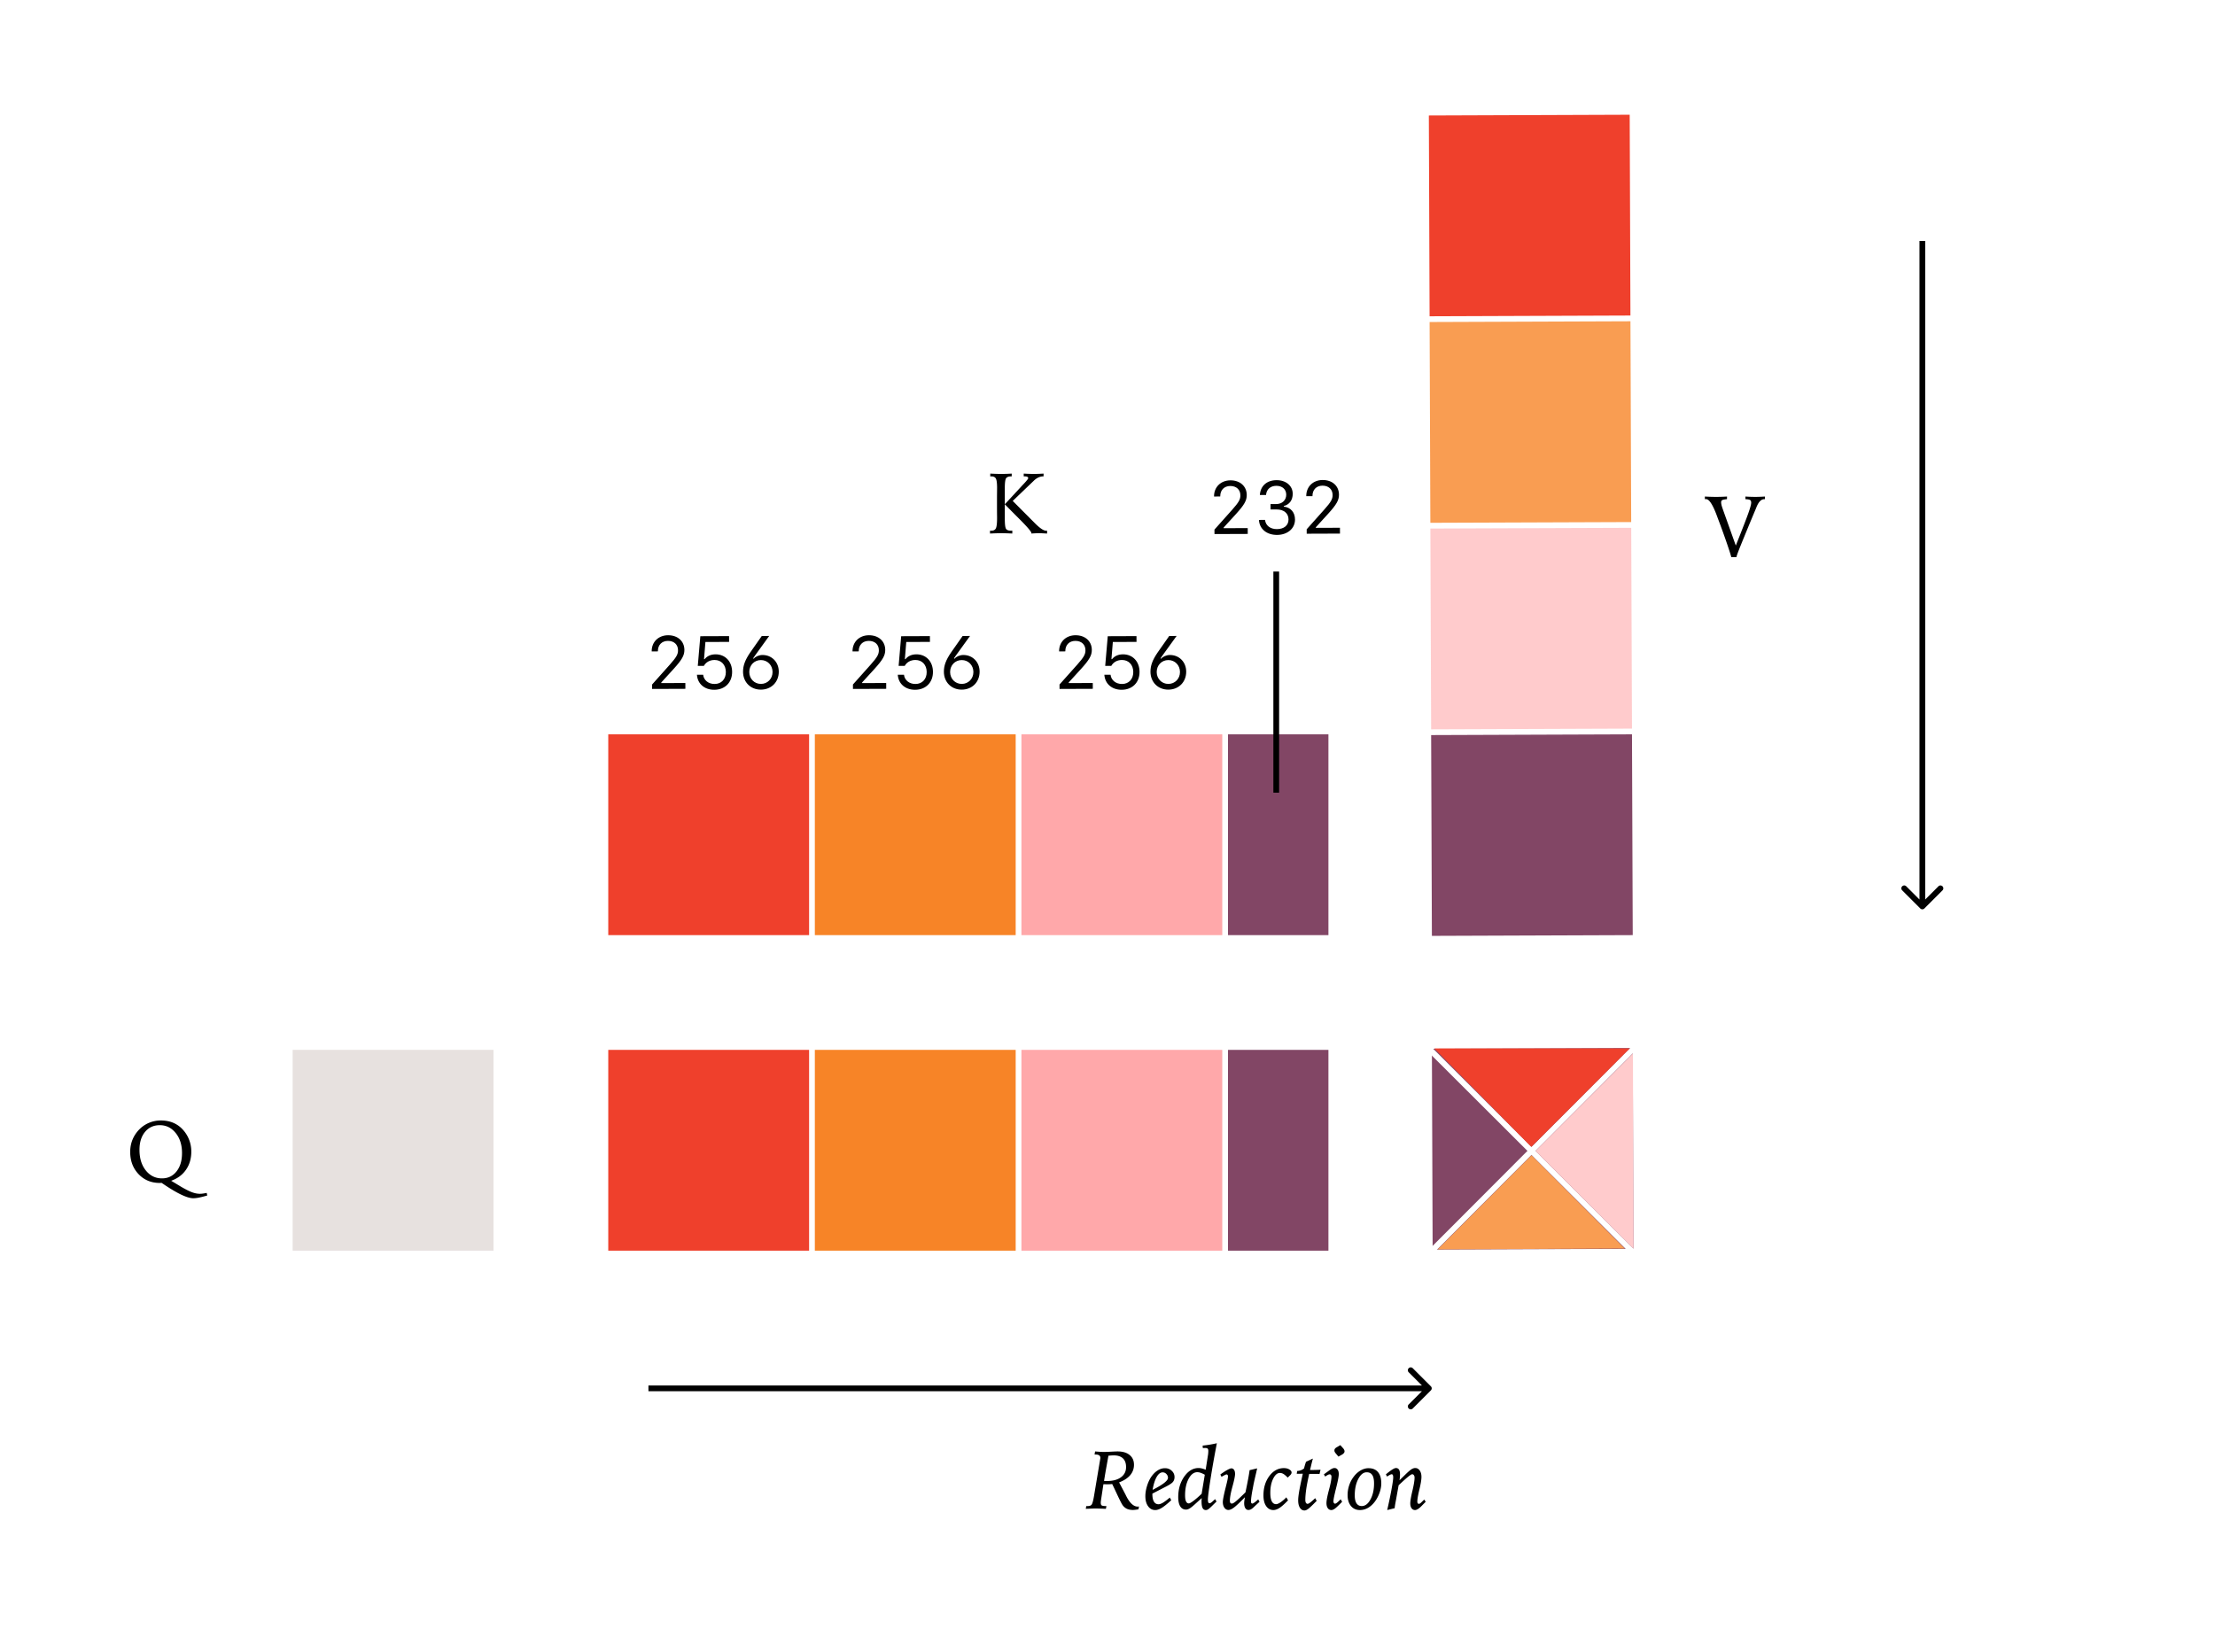 <svg xmlns="http://www.w3.org/2000/svg" width="386" height="288" fill="none" viewBox="0 0 386 288"><path fill="#f5f5f5" d="M0 0h386v288H0z"/><path fill="#fff" d="M0 0h386v288H0z"/><path fill="#000" d="m29.83 205.817 1.677 1.011q1.23.725 1.955.988.726.271 1.377.271.213 0 .498-.036.285-.037.689-.117l.088.454q-1.04.292-1.546.381a5 5 0 0 1-.886.095q-1.56 0-5.215-2.476l-.3-.205q-.051 0-.161.007-.103.008-.154.008-2.242 0-3.706-1.538-1.458-1.539-1.457-3.882 0-1.172.432-2.197a5.55 5.55 0 0 1 1.267-1.824 5.1 5.1 0 0 1 1.67-1.077 5.2 5.2 0 0 1 1.955-.373q1.1 0 1.97.322a4.7 4.7 0 0 1 1.59.981 5.6 5.6 0 0 1 1.31 1.875q.455 1.062.455 2.249 0 1.817-.916 3.149-.915 1.334-2.592 1.934m1.89-4.827q0-2.131-1.1-3.493-1.098-1.37-2.768-1.37-1.605 0-2.578 1.172-.967 1.172-.967 3.135 0 2.204 1.106 3.588 1.106 1.377 2.813 1.377 1.567 0 2.526-1.201.967-1.208.967-3.208"/><path fill="#000" d="M178.401 82.548a30 30 0 0 0 1.831.059q.315 0 .726-.015.41-.014.9-.044v.491h-.066q-.834 0-1.604.725l-.073.073-3.633 3.48 3.348 3.361.373.374q1.414 1.45 2.073 1.45h.124a.4.4 0 0 0 .066-.015l.008.513q-.117-.008-.315-.015-.762-.044-1.04-.044-.279 0-.638.015-.35.015-.754.044a.1.1 0 0 0 .007-.03.1.1 0 0 0 .008-.043q0-.381-2.337-2.703a287 287 0 0 1-2.3-2.322l2.82-3.046q.191-.213.52-.557.74-.798.74-.945a.25.25 0 0 0-.146-.234q-.14-.08-.455-.08h-.183zm-5.83 0q.52.03.996.044a28 28 0 0 0 2.74-.044v.491h-.096q-.658 0-.886.33-.22.33-.22 1.699v5.354q0 1.436.213 1.758.212.322.849.322.037 0 .118-.007.08-.008.124-.008V93a43 43 0 0 0-1.055-.044q-.498-.015-.922-.015-.338 0-.828.015t-1.077.044v-.505q.044 0 .096.007h.139q.578 0 .783-.403.213-.41.213-1.816 0-.191-.008-.718a83 83 0 0 1-.007-.857V86.76q0-.366.007-.93.008-.571.008-.777 0-1.266-.213-1.64-.205-.374-.783-.374l-.088.007a1 1 0 0 1-.103.008z"/><path fill="#000" d="M297.103 86.548q.548.03 1.04.044a29 29 0 0 0 1.816 0q.491-.014 1.003-.044l-.007.462q-.616.051-.82.16-.198.11-.198.382 0 .204.073.52.081.307.279.857l2.204 6.167q1.766-4.43 2.219-5.743.462-1.318.462-1.728 0-.337-.183-.461-.176-.125-.821-.154v-.462a27 27 0 0 0 1.707.059q.351 0 .784-.015.432-.014.901-.044v.462h-.11q-.806 0-1.37 1.42a9 9 0 0 1-.205.499 557 557 0 0 0-2.659 6.452q-.593 1.494-.622 1.736h-.901q0-.175-.681-2.19a136 136 0 0 0-1.648-4.563l-.191-.52q-1.062-2.85-1.875-2.849a1 1 0 0 0-.117.007l-.08.008z"/><path fill="#ef402c" d="M106 183h35v35h-35z"/><path fill="#f78427" d="M142 183h35v35h-35z"/><path fill="#ffa8aa" d="M178 183h35v35h-35z"/><path fill="#824665" d="M214 183h17.5v35H214z"/><path fill="#ef402c" d="M106 128h35v35h-35z"/><path fill="#f78427" d="M142 128h35v35h-35z"/><path fill="#ffa8aa" d="M178 128h35v35h-35z"/><path fill="#824665" d="M214 128h17.5v35H214z"/><path fill="#e7e1df" d="M51 183h35v35H51z"/><path fill="#ef402c" d="m249 20.129 35-.13.13 35-35 .13z"/><path fill="#f78427" d="m249.133 56.129 35-.13.13 35-35 .13z" opacity=".8"/><path fill="#ffa8aa" d="m249.268 92.129 35-.13.13 35-35 .13z" opacity=".6"/><path fill="#824665" d="m249.4 128.129 35-.13.13 35-35 .13z"/><path fill="#000" d="M334.646 158.354a.5.5 0 0 0 .708 0l3.182-3.182a.502.502 0 0 0-.708-.708L335 157.293l-2.828-2.829a.502.502 0 0 0-.708.708zM335 42h-.5v116h1V42z"/><path fill="#000" d="M192.398 258.137q.096.014.198.014h.308q1.553 0 2.439-.651.893-.653.893-1.773 0-1.004-.549-1.523-.549-.52-1.597-.52a7 7 0 0 0-.402.014q-.236.015-.528.044l-.491 2.747q-.175 1.032-.271 1.648m-3.09 4.38h.285q.455 0 .645-.257.198-.264.403-1.45l1.062-6.328q.021-.11.036-.205.015-.096.015-.154 0-.3-.205-.439-.198-.147-.608-.147h-.198l.095-.542q.462.043.843.066.38.022.688.022.477 0 1.267-.044.799-.044 1.114-.044 1.347 0 2.102.623.76.615.761 1.699 0 1.033-.659 1.816-.659.777-1.933 1.26l1.113 2.117q.043.095.139.285.93 1.817 1.985 1.817.036 0 .11-.008.08-.007.117-.007l-.088.491a8 8 0 0 1-.564.08q-.227.03-.395.03-.667 0-1.136-.242a1.96 1.96 0 0 1-.769-.754q-.212-.345-.791-1.575-.571-1.23-.923-1.948-.234.022-.476.036-.234.008-.483.008a8 8 0 0 1-.286-.008 7 7 0 0 0-.285-.007l-.418 2.761-.037.271a4 4 0 0 0-.007.183q0 .36.154.476.161.118.666.118h.169l-.095.483a45 45 0 0 1-.681-.029q-.858-.03-1.099-.03-.374 0-1.318.044-.257.007-.411.015zm11.55-2.82.073-.037q2.608-1.334 2.608-2.058a.93.93 0 0 0-.279-.674.88.88 0 0 0-.652-.285q-.578 0-1.04.798-.46.798-.71 2.256m2.204-.506-2.241 1.158v.073q0 .872.271 1.326.279.454.799.454.307 0 .769-.271.468-.279 1.194-.894l.256.462q-1.047.966-1.67 1.34-.615.373-1.121.373-.768 0-1.245-.666-.476-.666-.476-1.751 0-.768.249-1.648.257-.885.659-1.545.506-.805 1.158-1.245t1.347-.44q.71 0 1.187.455.483.446.483 1.091 0 .52-.293.864-.285.337-1.326.864m6.343 1.187.55-3.318a4 4 0 0 0-.718-.337 1.8 1.8 0 0 0-.586-.11q-.901 0-1.516 1.158-.615 1.149-.615 2.871 0 .695.161 1.054.168.36.49.359.22 0 .813-.447.601-.446 1.421-1.23m.015.747-1.245 1.128q-.549.498-.879.688-.323.19-.608.191-.659 0-1.011-.557-.351-.564-.351-1.618 0-2.08 1.047-3.575 1.054-1.494 2.505-1.494.293 0 .593.081.308.073.637.219l.418-2.651q.022-.153.029-.308.015-.16.015-.322 0-.292-.117-.403-.118-.11-.432-.109-.096 0-.198.007a3 3 0 0 0-.213.007l-.029-.432q.608-.059 1.223-.161.623-.102 1.253-.249-.681 3.515-1.121 6.35-.44 2.828-.439 3.435 0 .374.065.527a.245.245 0 0 0 .235.147.4.4 0 0 0 .205-.073 2 2 0 0 0 .308-.242l.446-.403.242.418-.842.827q-.44.425-.637.542a.75.75 0 0 1-.381.117q-.389 0-.572-.366-.175-.366-.175-1.135a5 5 0 0 1 .029-.586m10.071.645-1.011.944a2 2 0 0 1-.491.374.95.95 0 0 1-.439.11q-.33 0-.535-.315-.198-.323-.198-.857 0-.155.022-.366.03-.22.11-.681-1.355 1.384-1.919 1.801t-.959.418q-.418 0-.696-.388t-.278-.997q0-.512.439-2.307.11-.425.161-.644.154-.608.227-.974.074-.374.074-.557a.35.35 0 0 0-.074-.234.22.22 0 0 0-.183-.096q-.073 0-.285.103a10 10 0 0 0-.586.315l-.205-.403q.681-.505 1.193-.784.513-.285.725-.285a.53.53 0 0 1 .469.256q.176.256.176.711 0 .57-.454 2.211-.447 1.642-.447 2.461 0 .256.088.381.088.117.271.117.206 0 .696-.402.498-.411 1.662-1.56.279-1.319.447-2.227.176-.915.271-1.633l1.319-.315-.162.725a91 91 0 0 0-.454 1.985l-.175.937q-.132.667-.213 1.275a8 8 0 0 0-.073.857q0 .168.066.263a.2.2 0 0 0 .176.095q.102 0 .38-.197.279-.198.638-.535zm5.302-4.593-.388.381q-.483-.49-.776-.652a1.2 1.2 0 0 0-.586-.161q-.674 0-1.172 1.004-.498.996-.498 2.46 0 .982.256 1.48.257.498.755.498.278 0 .762-.315a6.3 6.3 0 0 0 1.018-.879l.3.52q-.85.901-1.45 1.304-.601.395-1.099.395-.791 0-1.267-.688-.47-.688-.469-1.86 0-2.007 1.026-3.384 1.032-1.377 2.541-1.377.55 0 .938.234.395.234.395.535a.5.5 0 0 1-.066.234 1 1 0 0 1-.22.271m3.999-2.937q-.139.49-.388 1.538-.073.308-.11.454.433 0 .879-.007.454-.015.952-.037l-.175.733a12 12 0 0 0-.44-.007h-1.362q-.344 1.508-.513 2.636-.16 1.128-.161 1.89 0 .322.103.505.11.183.3.183.147 0 .461-.234t.857-.754l.257.468q-1.055 1.084-1.451 1.385-.395.293-.666.293-.506 0-.806-.476-.3-.477-.3-1.297 0-.534.168-1.531.169-1.003.638-3.105-.117 0-.308.007l-.249.008h-.505l.088-.491q.336-.015.615-.117.286-.103.571-.323.066-.263.147-.549.087-.292.197-.615zm4.842 7.097.256.433q-.9.93-1.252 1.186t-.623.256a.73.73 0 0 1-.622-.322q-.235-.33-.235-.879 0-.688.432-2.3.44-1.611.44-2.321 0-.183-.088-.293a.28.28 0 0 0-.227-.11.75.75 0 0 0-.308.095 4 4 0 0 0-.476.293l-.22-.388.975-.711q.278-.204.483-.293a.9.9 0 0 1 .388-.095q.344 0 .542.286.205.278.205.769 0 .534-.381 2.095l-.131.527a33 33 0 0 0-.315 1.37q-.103.541-.103.747 0 .183.081.3a.24.24 0 0 0 .205.117q.117 0 .307-.146.19-.147.667-.616m-.059-9.441.418.469q.175.183.241.33a.6.6 0 0 1 .074.285.47.47 0 0 1-.11.293 1.1 1.1 0 0 1-.308.264l-.644.359-.469-.557a1.4 1.4 0 0 1-.191-.285.6.6 0 0 1-.044-.227q0-.169.088-.293a.9.9 0 0 1 .301-.257zm4.592 4.732q-.849 0-1.464 1.164-.616 1.165-.616 2.872 0 .9.308 1.377.315.476.908.476.894 0 1.516-1.143.63-1.15.63-2.812 0-.99-.315-1.458-.315-.476-.967-.476m.315-.711q1.092 0 1.656.682.571.674.571 1.977 0 .747-.293 1.597a5.8 5.8 0 0 1-.791 1.523q-.535.734-1.216 1.128a2.8 2.8 0 0 1-1.421.388q-.98 0-1.567-.71-.579-.71-.579-1.904 0-.886.286-1.729.286-.842.82-1.523a4 4 0 0 1 1.194-1.055q.674-.374 1.34-.374m5.406 2.103 1.186-1.158q.623-.593.938-.783.322-.19.608-.191.483 0 .783.425.308.425.308 1.121 0 .71-.359 2.197-.359 1.479-.359 2.109 0 .19.073.293.073.096.213.095a.36.36 0 0 0 .161-.051 1 1 0 0 0 .198-.154l.556-.542.257.389-.799.813q-.286.293-.571.461-.278.168-.491.168a.72.72 0 0 1-.6-.315q-.227-.321-.227-.842 0-.623.373-2.19.374-1.575.374-2.292a.7.7 0 0 0-.117-.432.34.34 0 0 0-.301-.169q-.285 0-1.75 1.355-.389.358-.608.564l-.462 2.578-.043.22q-.154.783-.184 1.201l-1.303.322q.483-2.101.761-3.654.286-1.553.286-2.037 0-.292-.066-.417a.22.22 0 0 0-.212-.132q-.089 0-.293.103a6 6 0 0 0-.506.3l-.197-.388.234-.191q1.128-.908 1.509-.908.366 0 .542.279.176.27.176.849 0 .205-.022.462-.023.255-.066.542"/><path fill="#000" d="M249.354 242.354a.5.5 0 0 0 0-.708l-3.182-3.182a.502.502 0 0 0-.708.708l2.829 2.828-2.829 2.828a.502.502 0 0 0 .708.708zM113 242v.5h136v-1H113z"/><path fill="#000" d="M113.568 113.505c-.006-1.612 1.183-2.772 2.852-2.778 1.682-.006 2.842 1.031 2.847 2.561.004.952-.425 1.715-1.879 3.314l-2.15 2.356.001.108 4.196-.015.003 1.015-5.795.022-.003-.775 3.085-3.458c1.157-1.306 1.434-1.795 1.432-2.519-.004-.984-.698-1.629-1.765-1.625-1.054.004-1.749.711-1.745 1.79v.039l-1.079.004zm10.905 6.727c-1.708.006-2.918-1.043-3.019-2.617l1.079-.004c.105.958.927 1.615 1.999 1.611 1.181-.004 1.965-.839 1.96-2.083-.004-1.257-.801-2.104-1.975-2.1-.819.003-1.497.38-1.856 1.029l-1.06.004.444-5.175 5.008-.019.004 1.009-4.126.016-.243 2.99h.102c.448-.547 1.101-.836 1.907-.839 1.695-.006 2.88 1.253 2.887 3.056.007 1.853-1.251 3.115-3.111 3.122m11.242-3.165c.007 1.815-1.296 3.134-3.111 3.141-1.803.006-3.109-1.296-3.116-3.118-.004-1.073.355-2.045 1.226-3.324.082-.14 1.976-2.814 2.039-2.909l1.289-.005-2.488 3.444c-.278.394-.253.369-.297.47l.096.051c.271-.369.93-.645 1.514-.647 1.632-.006 2.842 1.227 2.848 2.897m-3.108 2.144c1.155-.004 2.028-.909 2.023-2.083-.004-1.181-.884-2.079-2.039-2.075-1.149.005-2.021.909-2.017 2.09.004 1.174.884 2.072 2.033 2.068"/><path fill="#000" d="M148.568 113.505c-.006-1.612 1.183-2.772 2.852-2.778 1.682-.006 2.842 1.031 2.847 2.561.004.952-.425 1.715-1.879 3.314l-2.15 2.356.001.108 4.196-.015.003 1.015-5.795.022-.003-.775 3.085-3.458c1.157-1.306 1.434-1.795 1.432-2.519-.004-.984-.698-1.629-1.765-1.625-1.054.004-1.749.711-1.745 1.79v.039l-1.079.004zm10.905 6.727c-1.708.006-2.918-1.043-3.019-2.617l1.079-.004c.105.958.927 1.615 1.999 1.611 1.181-.004 1.965-.839 1.96-2.083-.004-1.257-.801-2.104-1.975-2.1-.819.003-1.497.38-1.856 1.029l-1.06.004.444-5.175 5.008-.019.004 1.009-4.126.016-.243 2.99h.102c.448-.547 1.101-.836 1.907-.839 1.695-.006 2.88 1.253 2.887 3.056.007 1.853-1.251 3.115-3.111 3.122m11.242-3.165c.007 1.815-1.296 3.134-3.111 3.141-1.803.006-3.109-1.296-3.116-3.118-.004-1.073.355-2.045 1.226-3.324.082-.14 1.976-2.814 2.039-2.909l1.289-.005-2.488 3.444c-.278.394-.253.369-.297.47l.096.051c.271-.369.93-.645 1.514-.647 1.632-.006 2.842 1.227 2.848 2.897m-3.108 2.144c1.155-.004 2.028-.909 2.023-2.083-.004-1.181-.884-2.079-2.039-2.075-1.149.005-2.021.909-2.017 2.09.004 1.174.884 2.072 2.033 2.068"/><path fill="#000" d="M184.568 113.505c-.006-1.612 1.183-2.772 2.852-2.778 1.682-.006 2.842 1.031 2.847 2.561.004.952-.425 1.715-1.879 3.314l-2.15 2.356.001.108 4.196-.015.003 1.015-5.795.022-.003-.775 3.085-3.458c1.157-1.306 1.434-1.795 1.432-2.519-.004-.984-.698-1.629-1.765-1.625-1.054.004-1.749.711-1.745 1.79v.039l-1.079.004zm10.905 6.727c-1.708.006-2.918-1.043-3.019-2.617l1.079-.004c.105.958.927 1.615 1.999 1.611 1.181-.004 1.965-.839 1.96-2.083-.004-1.257-.801-2.104-1.975-2.1-.819.003-1.497.38-1.856 1.029l-1.06.004.444-5.175 5.008-.019.004 1.009-4.126.016-.243 2.99h.102c.448-.547 1.101-.836 1.907-.839 1.695-.006 2.88 1.253 2.887 3.056.007 1.853-1.251 3.115-3.111 3.122m11.242-3.165c.007 1.815-1.296 3.134-3.111 3.141-1.803.006-3.109-1.296-3.116-3.118-.004-1.073.355-2.045 1.226-3.324.082-.14 1.976-2.814 2.039-2.909l1.289-.005-2.488 3.444c-.278.394-.253.369-.297.47l.096.051c.271-.369.93-.645 1.514-.647 1.632-.006 2.842 1.227 2.848 2.897m-3.108 2.144c1.155-.004 2.028-.909 2.023-2.083-.004-1.181-.884-2.079-2.039-2.075-1.149.005-2.021.909-2.017 2.09.004 1.174.884 2.072 2.033 2.068"/><path fill="#000" d="M211.568 86.506c-.006-1.613 1.183-2.772 2.852-2.779 1.682-.006 2.842 1.03 2.847 2.56.004.953-.425 1.716-1.879 3.315l-2.15 2.356.001.108 4.196-.015.003 1.015-5.795.022-.003-.775 3.085-3.458c1.157-1.306 1.434-1.795 1.432-2.519-.004-.984-.698-1.629-1.765-1.625-1.054.004-1.749.711-1.745 1.79v.038l-1.079.004zm9.847 2.299-.003-.94.996-.003c1.029-.004 1.743-.68 1.74-1.638-.004-.933-.691-1.546-1.726-1.543-1.028.004-1.712.61-1.797 1.594l-1.073.004c.102-1.587 1.216-2.575 2.911-2.582 1.637-.006 2.809.974 2.814 2.364.004 1.104-.57 1.894-1.553 2.139v.101c1.219.154 1.946 1.008 1.951 2.259.005 1.555-1.298 2.67-3.126 2.678-1.809.006-3.07-1.03-3.158-2.61l1.06-.004c.105.977.92 1.609 2.062 1.605 1.257-.005 2.036-.656 2.032-1.69-.004-1.067-.813-1.743-2.082-1.738zm6.225-2.36c-.006-1.611 1.183-2.771 2.852-2.777 1.683-.007 2.842 1.03 2.847 2.56.004.952-.425 1.715-1.879 3.314l-2.149 2.357v.108l4.196-.016.004 1.016-5.796.021-.003-.774 3.085-3.459c1.157-1.305 1.434-1.795 1.432-2.519-.004-.983-.698-1.628-1.765-1.624-1.053.004-1.749.71-1.745 1.79v.038l-1.079.004z"/><path stroke="#000" d="M222.406 99.625v38.543"/><path fill="#824665" d="m249.531 182.809 35-.13.13 35-35 .13z"/><path fill="#f99d52" d="m250.537 217.777 16.358-16.406 16.23 16.256z"/><path fill="#fff" d="m284.387 182.359.707.707-38.705 38.793-.707-.707z"/><path fill="#fff" d="m247.137 181.609.707-.707 38.793 38.705-.707.708z"/><path fill="#ef402c" stroke="#ef402c" d="M282.8 183.246 266.856 199.2l-15.714-15.954z"/><path fill="#ffcbcc" d="m284.666 217.647-.1-34.01-16.972 16.982z"/></svg>